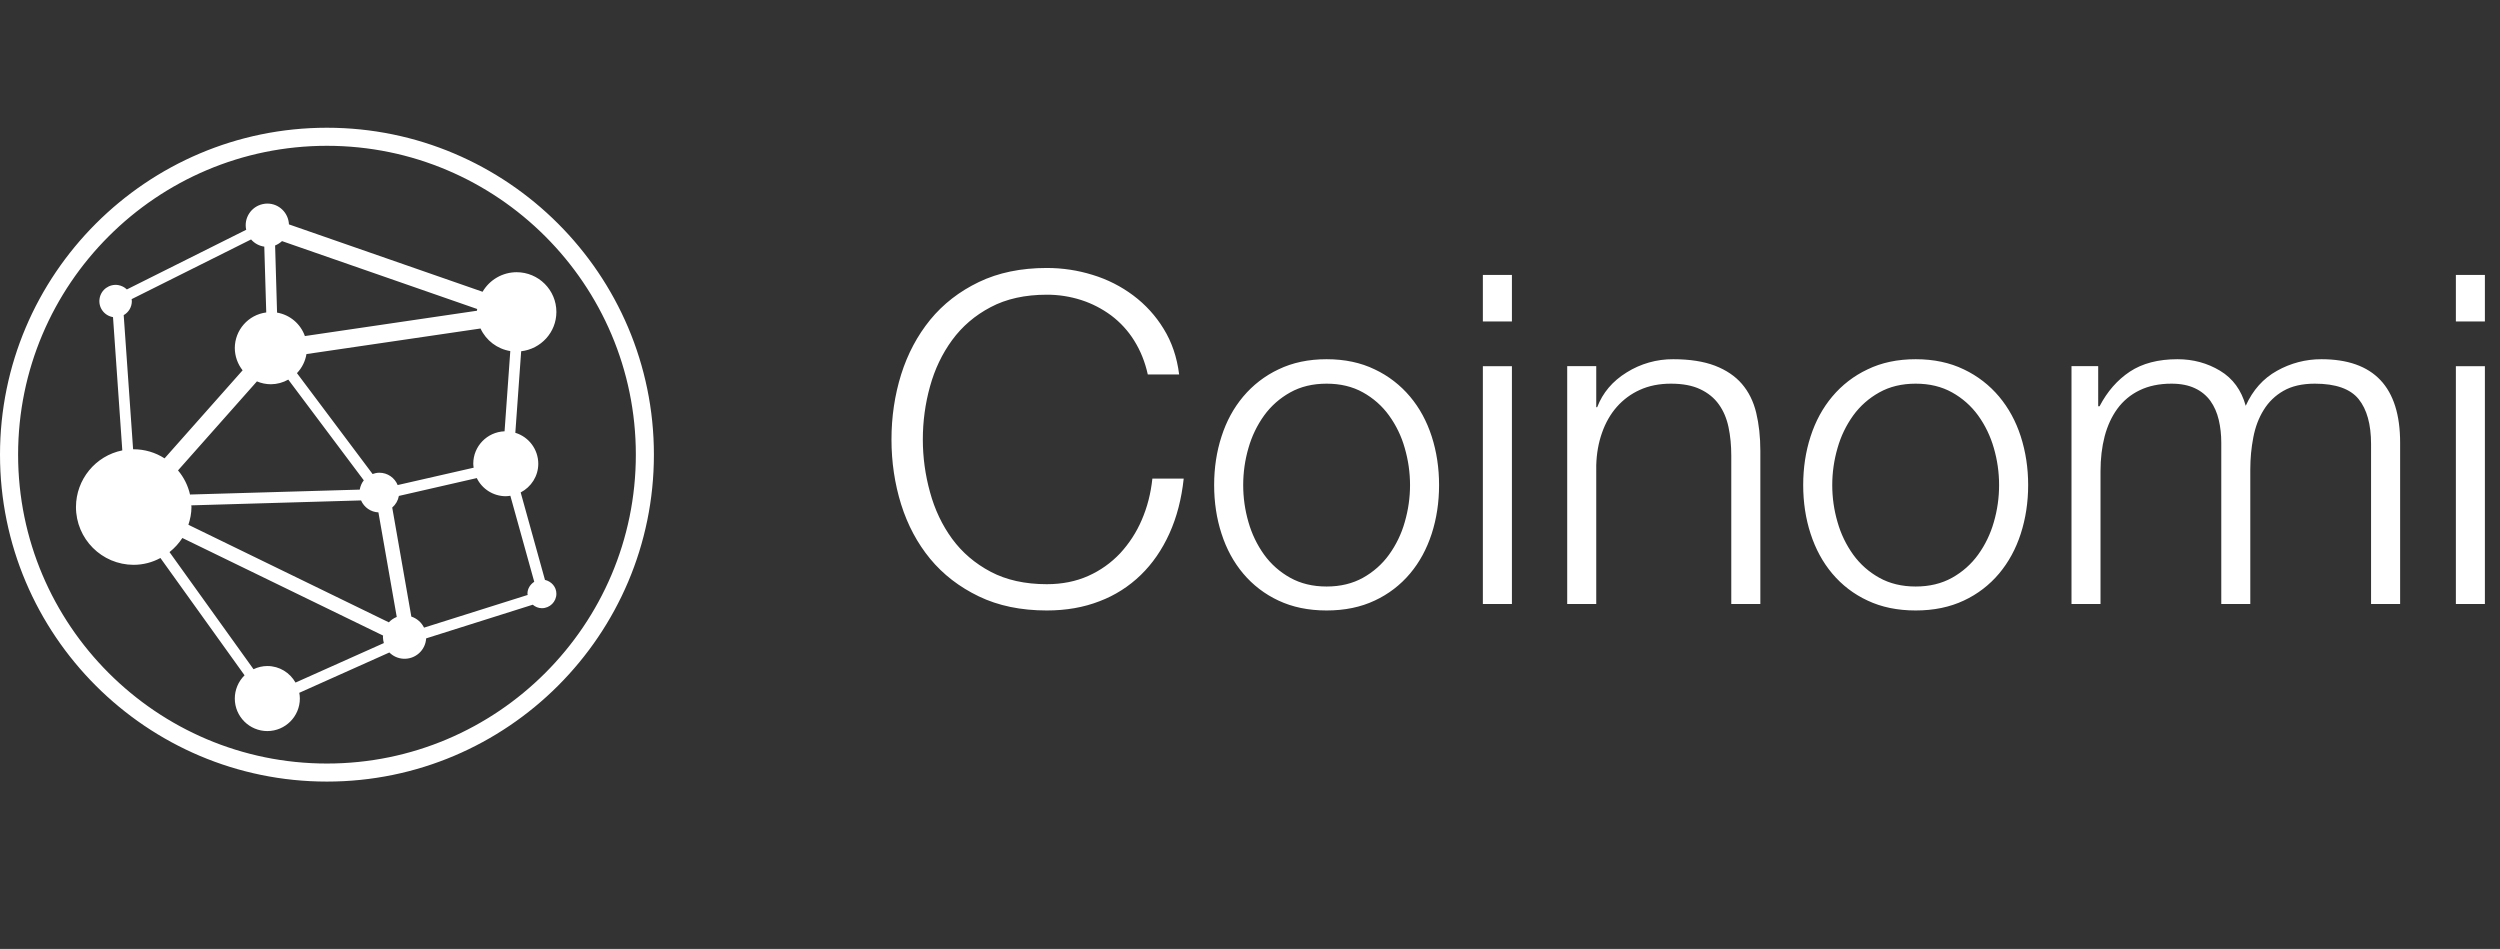 <svg width="137" height="52" viewBox="0 0 137 52" fill="none" xmlns="http://www.w3.org/2000/svg">
<rect x="0" y="0" width="137" height="52" fill="#333333" stroke="none"/>
<g clip-path="url(#clip0)">
<path fill-rule="evenodd" clip-rule="evenodd" d="M63.15 26.228H64.867C64.749 27.338 64.489 28.342 64.085 29.234C63.679 30.128 63.158 30.885 62.519 31.506C61.871 32.136 61.102 32.628 60.258 32.946C59.391 33.285 58.427 33.454 57.366 33.454C55.951 33.454 54.709 33.197 53.64 32.682C52.573 32.168 51.684 31.483 50.974 30.624C50.268 29.766 49.738 28.772 49.383 27.643C49.031 26.515 48.853 25.327 48.853 24.083C48.853 22.836 49.031 21.649 49.383 20.52C49.738 19.392 50.268 18.395 50.974 17.526C51.684 16.66 52.573 15.968 53.64 15.456C54.709 14.942 55.951 14.685 57.366 14.685C58.224 14.685 59.061 14.81 59.88 15.065C60.679 15.308 61.432 15.688 62.101 16.189C62.77 16.689 63.334 17.308 63.768 18.02C64.216 18.744 64.499 19.576 64.617 20.52H62.899C62.747 19.829 62.496 19.212 62.153 18.664C61.821 18.129 61.393 17.663 60.89 17.285C60.392 16.917 59.839 16.63 59.248 16.441C58.64 16.246 58.003 16.148 57.366 16.15C56.172 16.15 55.141 16.378 54.286 16.833C53.426 17.285 52.723 17.89 52.175 18.639C51.629 19.387 51.224 20.234 50.965 21.175C50.701 22.122 50.571 23.1 50.571 24.083C50.571 25.057 50.701 26.021 50.965 26.972C51.224 27.925 51.629 28.776 52.175 29.525C52.723 30.273 53.426 30.876 54.286 31.331C55.141 31.784 56.172 32.014 57.366 32.014C58.206 32.014 58.966 31.861 59.639 31.559C60.297 31.267 60.89 30.844 61.384 30.321C61.88 29.782 62.283 29.163 62.569 28.49C62.872 27.791 63.065 27.036 63.15 26.228ZM78.458 23.917C78.726 24.752 78.861 25.639 78.861 26.581C78.861 27.525 78.726 28.415 78.458 29.247C78.187 30.08 77.794 30.81 77.27 31.431C76.743 32.059 76.083 32.564 75.337 32.91C74.572 33.272 73.692 33.454 72.698 33.454C71.706 33.454 70.825 33.272 70.059 32.91C69.315 32.564 68.655 32.059 68.127 31.431C67.604 30.81 67.208 30.08 66.94 29.247C66.669 28.415 66.535 27.525 66.535 26.581C66.535 25.639 66.669 24.752 66.94 23.917C67.208 23.082 67.604 22.356 68.127 21.733C68.657 21.103 69.315 20.593 70.059 20.243C70.825 19.872 71.706 19.685 72.698 19.685C73.692 19.685 74.572 19.872 75.337 20.243C76.083 20.595 76.74 21.103 77.27 21.733C77.794 22.356 78.187 23.082 78.458 23.917ZM77.27 26.581C77.27 25.894 77.172 25.214 76.979 24.549C76.799 23.908 76.508 23.307 76.119 22.768C75.744 22.247 75.255 21.817 74.693 21.505C74.12 21.185 73.455 21.025 72.698 21.025C71.94 21.025 71.276 21.185 70.703 21.505C70.141 21.817 69.651 22.247 69.274 22.768C68.887 23.307 68.598 23.908 68.416 24.549C68.223 25.209 68.127 25.894 68.127 26.581C68.127 27.273 68.223 27.951 68.416 28.615C68.598 29.254 68.887 29.857 69.274 30.396C69.651 30.919 70.141 31.349 70.703 31.661C71.276 31.98 71.94 32.141 72.698 32.141C73.455 32.141 74.12 31.98 74.693 31.661C75.255 31.347 75.744 30.919 76.119 30.396C76.508 29.857 76.799 29.254 76.979 28.615C77.172 27.951 77.27 27.273 77.27 26.581ZM81.261 33.101H82.853V20.068H81.261V33.101ZM81.261 17.615H82.853V15.065H81.261V17.615ZM95.457 21.039C95.086 20.607 94.592 20.277 93.98 20.04C93.364 19.806 92.602 19.685 91.694 19.685C90.791 19.679 89.908 19.929 89.144 20.407C88.365 20.887 87.829 21.524 87.526 22.313H87.474V20.065H85.883V33.101H87.474V25.496C87.492 24.854 87.597 24.263 87.79 23.717C87.983 23.168 88.252 22.695 88.6 22.299C88.948 21.904 89.378 21.583 89.86 21.367C90.358 21.139 90.927 21.025 91.567 21.025C92.206 21.025 92.743 21.125 93.17 21.328C93.6 21.53 93.942 21.808 94.194 22.163C94.447 22.515 94.624 22.934 94.724 23.414C94.824 23.892 94.874 24.408 94.874 24.966V33.101H96.467V24.713C96.467 23.937 96.389 23.241 96.239 22.616C96.089 21.994 95.825 21.467 95.457 21.039ZM110.738 23.917C111.006 24.752 111.143 25.639 111.143 26.581C111.143 27.525 111.006 28.415 110.738 29.247C110.469 30.08 110.071 30.81 109.55 31.431C109.023 32.059 108.363 32.564 107.619 32.91C106.852 33.272 105.972 33.454 104.98 33.454C103.983 33.454 103.103 33.272 102.341 32.91C101.592 32.564 100.935 32.059 100.407 31.431C99.884 30.81 99.49 30.08 99.22 29.247C98.949 28.415 98.815 27.525 98.815 26.581C98.815 25.639 98.949 24.752 99.22 23.917C99.49 23.082 99.884 22.356 100.407 21.733C100.935 21.103 101.595 20.593 102.341 20.243C103.103 19.872 103.983 19.685 104.98 19.685C105.972 19.685 106.852 19.872 107.619 20.243C108.363 20.595 109.02 21.103 109.55 21.733C110.071 22.356 110.469 23.082 110.738 23.917ZM109.55 26.581C109.55 25.894 109.455 25.214 109.261 24.549C109.077 23.908 108.79 23.307 108.401 22.768C108.024 22.247 107.537 21.817 106.975 21.505C106.402 21.185 105.737 21.025 104.98 21.025C104.222 21.025 103.556 21.185 102.985 21.505C102.421 21.817 101.934 22.247 101.556 22.768C101.169 23.307 100.878 23.908 100.698 24.549C100.505 25.209 100.407 25.894 100.407 26.581C100.407 27.273 100.503 27.951 100.698 28.615C100.878 29.254 101.169 29.857 101.556 30.396C101.934 30.919 102.421 31.349 102.985 31.661C103.556 31.98 104.222 32.141 104.98 32.141C105.737 32.141 106.402 31.98 106.975 31.661C107.537 31.347 108.024 30.919 108.401 30.396C108.79 29.857 109.079 29.254 109.261 28.615C109.455 27.951 109.55 27.273 109.55 26.581ZM127.207 19.685C126.358 19.683 125.523 19.901 124.781 20.318C124.024 20.739 123.453 21.378 123.066 22.238C122.827 21.378 122.361 20.739 121.662 20.318C120.964 19.897 120.184 19.685 119.326 19.685C118.266 19.685 117.395 19.915 116.712 20.368C116.03 20.823 115.479 21.453 115.056 22.263H114.981V20.065H113.518V33.101H115.108V25.823C115.108 25.136 115.183 24.497 115.333 23.917C115.486 23.337 115.718 22.832 116.03 22.402C116.346 21.97 116.76 21.624 117.242 21.392C117.738 21.148 118.325 21.025 118.998 21.025C119.503 21.025 119.933 21.11 120.286 21.278C120.623 21.435 120.916 21.672 121.132 21.972C121.342 22.267 121.494 22.613 121.587 23.007C121.681 23.405 121.726 23.819 121.726 24.258V33.101H123.316V25.723C123.316 25.118 123.373 24.531 123.482 23.967C123.589 23.405 123.778 22.902 124.051 22.465C124.317 22.029 124.69 21.669 125.136 21.417C125.589 21.157 126.162 21.025 126.854 21.025C127.998 21.025 128.797 21.308 129.254 21.872C129.707 22.436 129.934 23.255 129.934 24.333V33.101H131.527V24.258C131.527 21.212 130.087 19.685 127.207 19.685ZM134.582 33.101H136.172V20.068H134.582V33.101ZM134.582 17.615H136.172V15.065H134.582V17.615ZM35.834 24.916C35.834 34.796 27.796 42.831 17.916 42.831C8.038 42.831 0 34.796 0 24.916C0 15.038 8.038 7 17.916 7C27.796 7 35.834 15.038 35.834 24.916ZM34.844 24.916C34.844 15.581 27.25 7.99 17.916 7.99C8.584 7.99 0.992 15.581 0.992 24.916C0.992 34.248 8.584 41.842 17.916 41.842C27.25 41.842 34.844 34.248 34.844 24.916ZM28.56 19.249L28.24 23.717C28.986 23.944 29.495 24.631 29.498 25.412C29.498 26.099 29.104 26.688 28.533 26.986L29.864 31.779C30.217 31.861 30.49 32.159 30.49 32.537C30.49 32.976 30.132 33.329 29.696 33.329C29.502 33.329 29.332 33.254 29.195 33.138L23.353 34.983C23.317 35.635 22.759 36.134 22.106 36.099C21.817 36.084 21.542 35.961 21.337 35.756L16.401 37.965C16.419 38.067 16.432 38.17 16.432 38.279C16.432 39.262 15.634 40.06 14.653 40.063C13.668 40.063 12.867 39.264 12.867 38.281C12.867 37.803 13.059 37.344 13.402 37.007L8.791 30.578C8.34 30.824 7.837 30.951 7.325 30.953C5.576 30.949 4.161 29.529 4.163 27.78C4.168 26.276 5.23 24.979 6.702 24.681L6.193 17.378C5.706 17.299 5.376 16.842 5.458 16.357C5.537 15.873 5.992 15.545 6.479 15.622C6.657 15.654 6.823 15.736 6.952 15.861L13.491 12.592C13.352 11.953 13.761 11.32 14.403 11.184C14.483 11.165 14.569 11.156 14.651 11.156C15.29 11.156 15.807 11.664 15.834 12.296L26.445 15.989C26.834 15.326 27.543 14.919 28.31 14.917C29.514 14.917 30.49 15.893 30.49 17.094C30.49 18.213 29.643 19.123 28.56 19.249ZM27.65 23.635L27.964 19.239C27.25 19.123 26.636 18.659 26.333 18.002L16.794 19.403C16.73 19.797 16.548 20.159 16.273 20.448L20.418 25.976C20.534 25.933 20.657 25.905 20.787 25.905C21.242 25.905 21.631 26.185 21.792 26.581L25.956 25.63C25.946 25.557 25.935 25.487 25.935 25.412C25.935 24.449 26.699 23.671 27.65 23.635ZM21.742 33.809L20.737 28.078C20.323 28.062 19.952 27.805 19.786 27.423L10.483 27.693C10.486 27.723 10.492 27.755 10.492 27.787C10.492 28.128 10.424 28.453 10.324 28.758L21.308 34.104C21.428 33.975 21.576 33.875 21.742 33.809ZM9.755 25.778C10.078 26.16 10.303 26.613 10.413 27.1L19.715 26.831C19.745 26.64 19.822 26.465 19.936 26.322L15.798 20.802C15.509 20.966 15.181 21.055 14.849 21.057C14.574 21.057 14.314 21 14.08 20.9L9.755 25.778ZM26.149 16.933L15.454 13.213C15.345 13.313 15.217 13.395 15.076 13.452L15.183 17.131C15.889 17.251 16.469 17.745 16.708 18.416L26.137 17.028C26.14 16.994 26.144 16.965 26.149 16.933ZM7.294 24.622C7.305 24.622 7.314 24.62 7.325 24.62C7.926 24.62 8.513 24.793 9.018 25.118L13.295 20.293C13.02 19.945 12.87 19.517 12.867 19.073C12.87 18.084 13.607 17.249 14.59 17.122L14.483 13.516C14.203 13.477 13.946 13.336 13.759 13.122L7.214 16.393C7.221 16.43 7.225 16.464 7.225 16.503C7.225 16.83 7.046 17.117 6.779 17.269L7.294 24.622ZM16.194 37.405L21.035 35.24C21.005 35.133 20.987 35.023 20.985 34.912C20.985 34.887 20.991 34.857 20.994 34.83L9.994 29.482C9.803 29.775 9.564 30.037 9.289 30.255L13.893 36.673C14.128 36.559 14.387 36.5 14.651 36.498C15.315 36.498 15.889 36.866 16.194 37.405ZM27.967 27.168C27.885 27.179 27.803 27.193 27.716 27.193C27.041 27.191 26.424 26.806 26.128 26.199L21.858 27.177C21.815 27.423 21.685 27.65 21.494 27.814L22.541 33.788C22.848 33.891 23.098 34.109 23.237 34.395L28.918 32.603C28.915 32.58 28.904 32.56 28.904 32.537C28.904 32.257 29.059 32.023 29.277 31.882L27.967 27.168Z" fill="white"/>
</g>
<defs>
<clipPath id="clip0">
<rect width="137" height="52" fill="white"/>
</clipPath>
</defs>
</svg>
